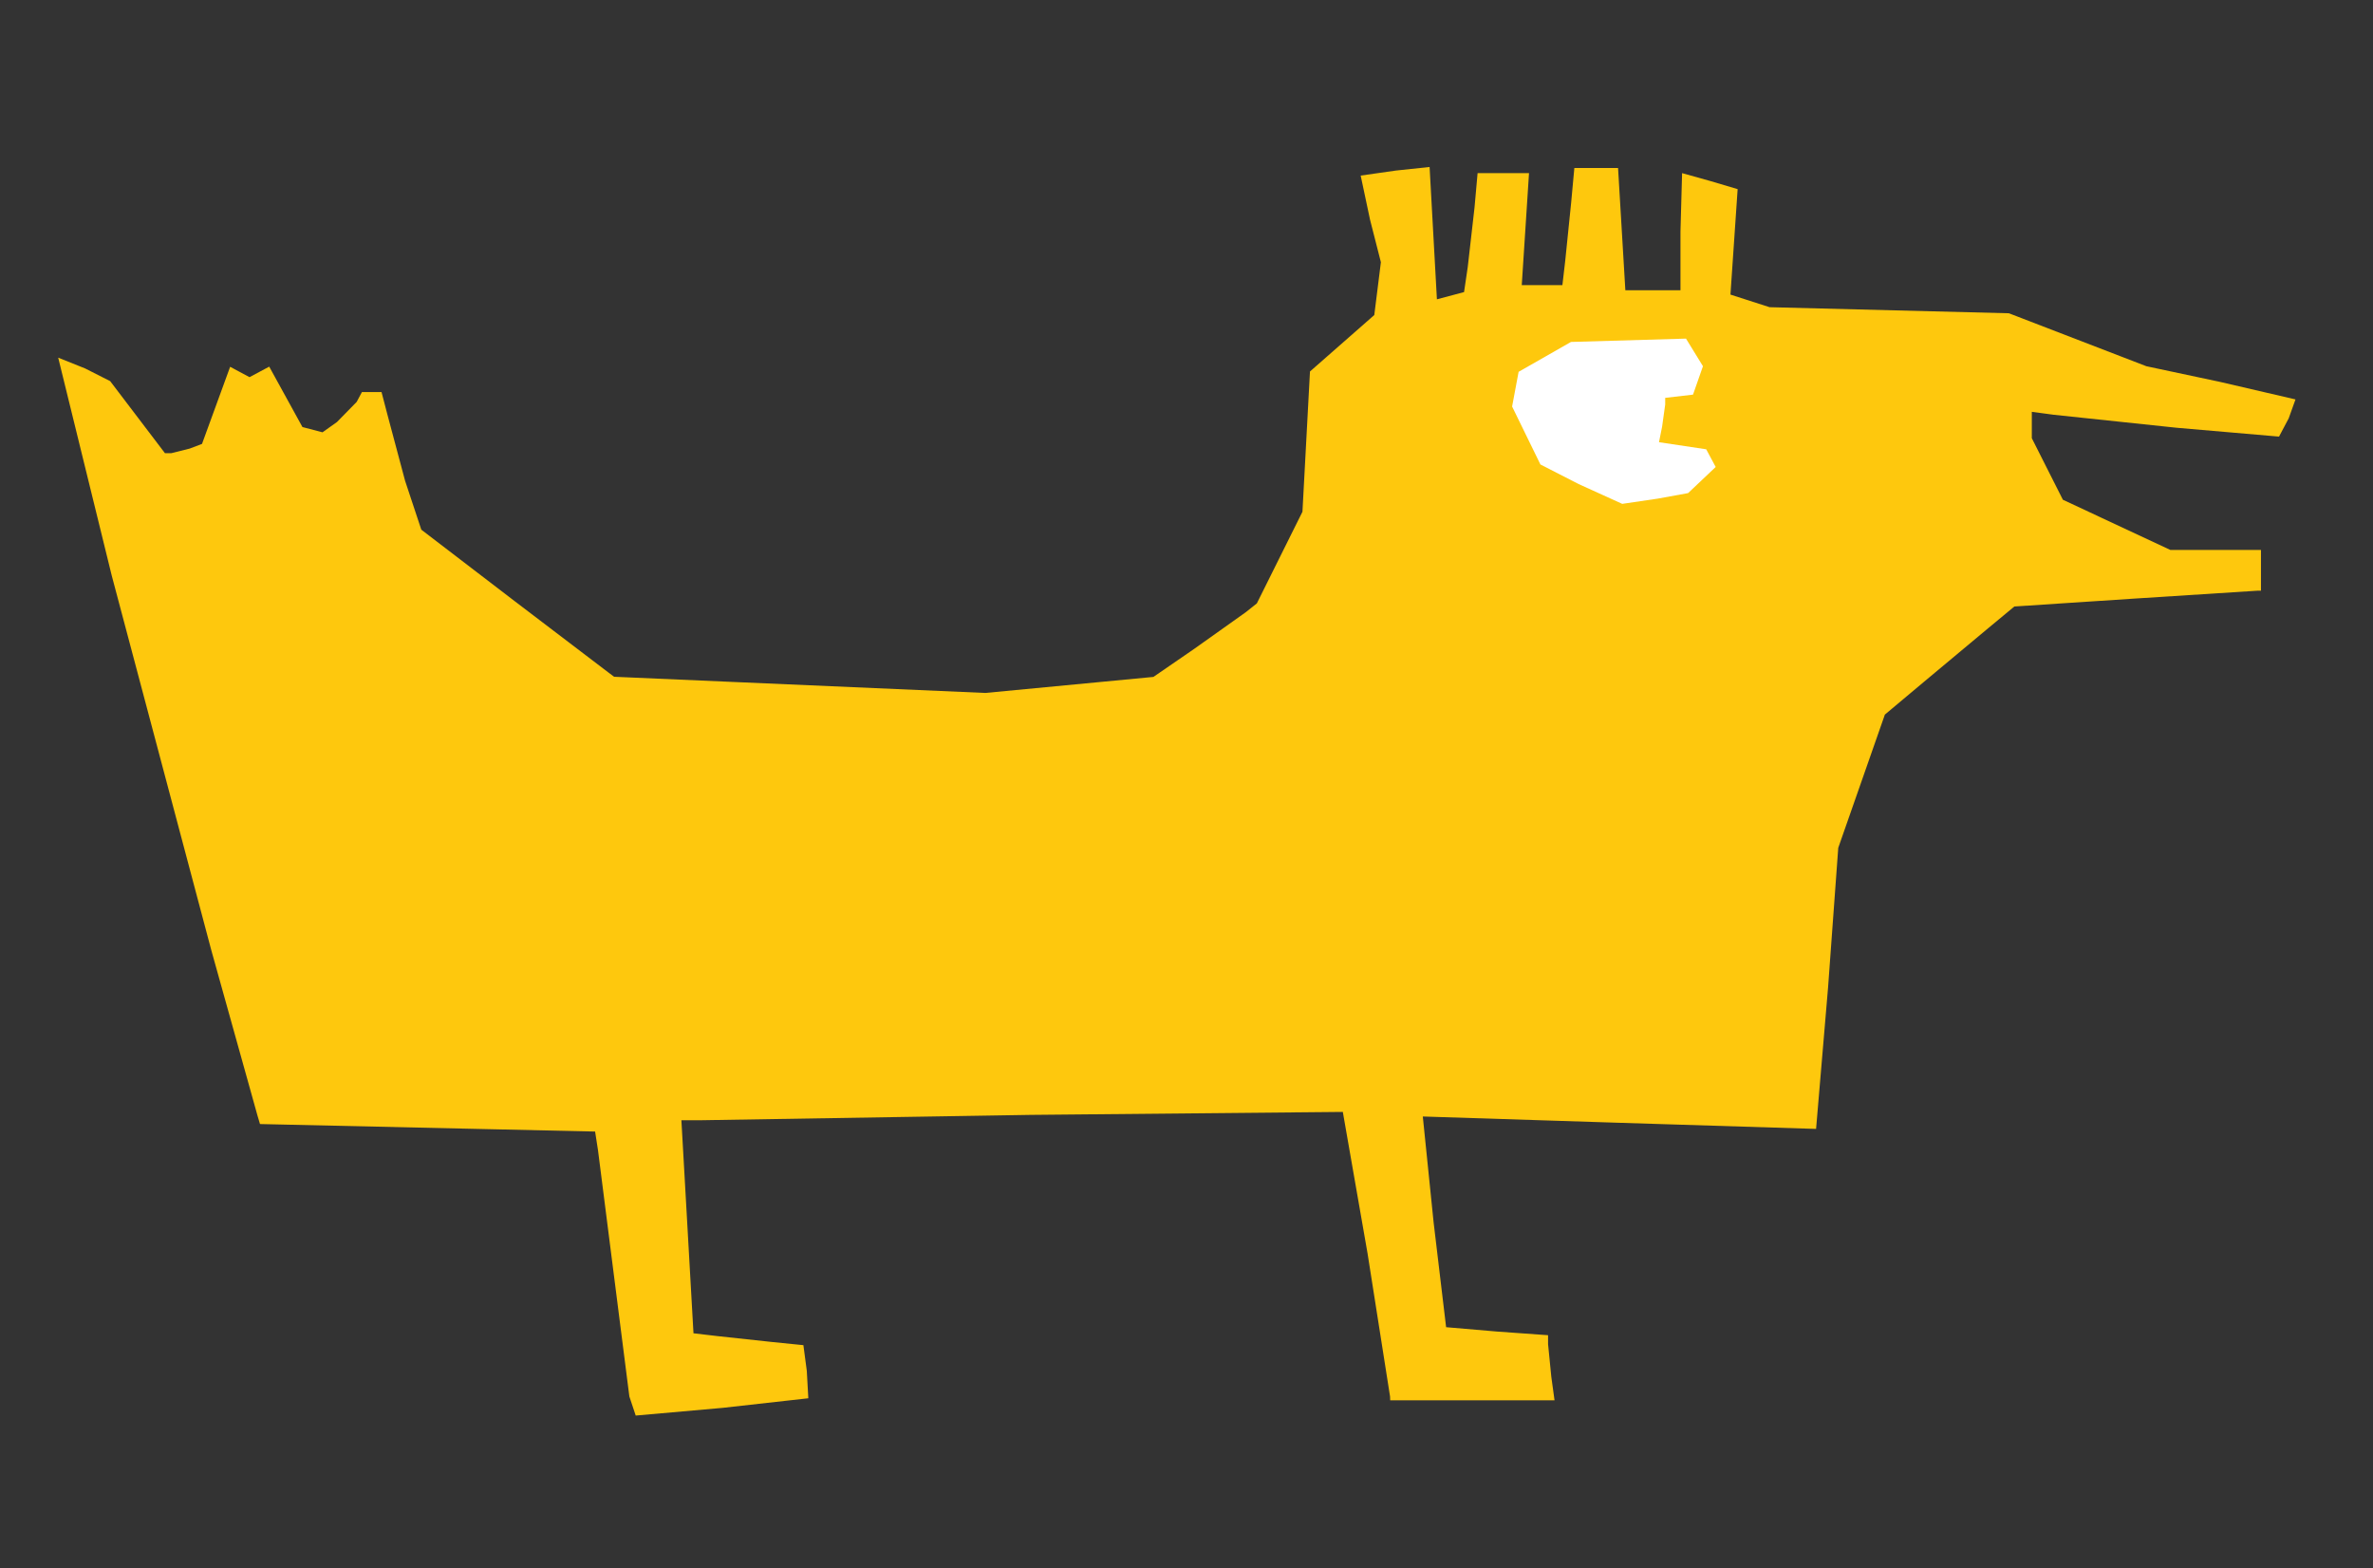 <?xml version="1.0" encoding="UTF-8" standalone="no"?>
<svg
   xmlns:dc="http://purl.org/dc/elements/1.1/"
   xmlns:cc="http://creativecommons.org/ns#"
   xmlns:rdf="http://www.w3.org/1999/02/22-rdf-syntax-ns#"
   xmlns:svg="http://www.w3.org/2000/svg"
   xmlns="http://www.w3.org/2000/svg"
   xmlns:sodipodi="http://sodipodi.sourceforge.net/DTD/sodipodi-0.dtd"
   xmlns:inkscape="http://www.inkscape.org/namespaces/inkscape"
   version="1.1"
   id="Layer_1"
   x="0px"
   y="0px"
   width="466"
   height="308"
   viewBox="0 0 466 308"
   enable-background="new 0 0 578 462"
   xml:space="preserve"
   inkscape:version="0.91 r13725"
   sodipodi:docname="Aztec-Bird.svg"><rect x="0" y="0" width="466" height="308" fill="#333333" stroke="none"/><defs
     id="defs6" /><sodipodi:namedview
     pagecolor="#ffffff"
     bordercolor="#666666"
     borderopacity="1"
     objecttolerance="10"
     gridtolerance="10"
     guidetolerance="10"
     inkscape:pageopacity="0"
     inkscape:pageshadow="2"
     inkscape:window-width="1366"
     inkscape:window-height="705"
     id="namedview4"
     showgrid="false"
     borderlayer="true"
     inkscape:showpageshadow="false"
     inkscape:zoom="1.801948051948052"
     inkscape:cx="233.0000000000001"
     inkscape:cy="154"
     inkscape:window-x="-8"
     inkscape:window-y="-8"
     inkscape:window-maximized="1"
     inkscape:current-layer="Layer_1"
     fit-margin-top="0"
     fit-margin-left="0"
     fit-margin-right="0"
     fit-margin-bottom="0" /><path
     inkscape:connector-curvature="0"
     id="path3655"
     d="m 124.838,277.996 -1.246,-3.746 -3.091,-24.25 -3.073,-24.14 -0.566,-3.64 -32.903,-0.736 -32.903,-0.736 -0.482,-1.624 -9.108,-32.624 -19.518,-73.444 -10.519,-42.817 5.289,2.118 4.916,2.491 5.38,7.076 5.38,7.076 1.239,0 3.638,-0.912 2.399,-0.912 2.762,-7.572 2.762,-7.572 1.904,1.019 1.904,1.019 1.933,-1.034 1.933,-1.034 3.262,5.933 3.262,5.933 1.971,0.516 1.971,0.516 2.836,-2.019 3.869,-3.95 1.033,-1.93 1.926,0 1.926,-3e-14 1.108,4.25 3.518,13.179 3.181,9.589 18.271,13.991 18.547,14.115 1.047,0.784 36.453,1.589 36.453,1.589 16.5,-1.574 16.5,-1.574 8,-5.502 10.155,-7.219 2.155,-1.717 4.479,-9 4.479,-9 0.738,-13.772 0.738,-13.772 6.315,-5.544 6.315,-5.544 0.648,-5.187 0.648,-5.187 -2.135,-8.363 -1.834,-8.648 6.917,-0.986 6.616,-0.701 0.719,12.993 0.719,12.993 2.665,-0.708 2.665,-0.708 0.727,-4.933 1.33,-11.683 0.603,-6.75 5.049,0 5.049,0 -0.713,11 -0.713,11 3.99,0 3.99,0 0.552,-4.75 1.173,-11.5 0.622,-6.75 4.292,0 4.292,0 0.716,12 0.716,12 5.412,0 5.412,0 0,-11.5 0.318,-11.5 5.614,1.573 5.296,1.573 -0.706,10.355 -0.706,10.355 3.841,1.238 3.841,1.238 23.5,0.596 23.5,0.596 13.5,5.201 13.5,5.201 14.452,3.073 14.824,3.444 -1.33,3.714 -1.902,3.588 -20.123,-1.739 -24.172,-2.556 -4.25,-0.572 0,2.59 2e-13,2.59 3.051,6.044 3.051,6.044 10.553,4.928 10.553,4.928 8.896,0 8.896,0 0,4 0,4 -0.608,0 -24.212,1.552 -23.604,1.552 -5.062,4.198 -12.715,10.615 -7.654,6.418 -4.577,13.082 -4.577,13.082 -2.001,27.423 -2.355,27.777 -38.633,-1.2 -38.597,-1.236 2.121,20.777 2.458,20.601 10.019,0.858 10,0.716 0,1.753 0.636,6.392 0.636,4.64 -16.136,0 -16.136,0 -0.028,-0.75 -4.416,-28.083 -4.859,-27.803 -61.334,0.582 -64.709,1.053 -3.846,7.986186102e-4 0.596,10.5 1.187,20.919 0.591,10.419 4.659,0.547 10.792,1.166 6.132,0.619 0.668,5.032 0.3,5.399 -16.8,1.879 z"
     style="fill:#fec80d"
     sodipodi:nodetypes="cccccccccccccccccccccccccccccccccccccccccccccccccccccccccccccccccccccccccccccccccccccccccccccccccccccccccccccccccccccccccccccccccccccccccccccccccc" /><path
     inkscape:connector-curvature="0"
     id="path3657"
     d="m 318.566,98.95 -8.566,-3.892 -7.5,-3.842 -2.78,-5.691 -2.78,-5.691 0.639,-3.406 0.639,-3.406 5.141,-2.934 5.141,-2.934 11.293,-0.327 11.293,-0.327 1.665,2.71 1.665,2.71 -0.976,2.79 -0.976,2.79 -2.732,0.316 -2.732,0.316 0,1.309 -0.609,4.356 -0.609,3.047 4.637,0.695 4.637,0.695 0.929,1.736 0.929,1.736 -2.707,2.565 -2.707,2.565 -5.934,1.081 z"
     style="fill:#ffffff"
     sodipodi:nodetypes="cccccccccccccccccccccccccccc" /></svg>